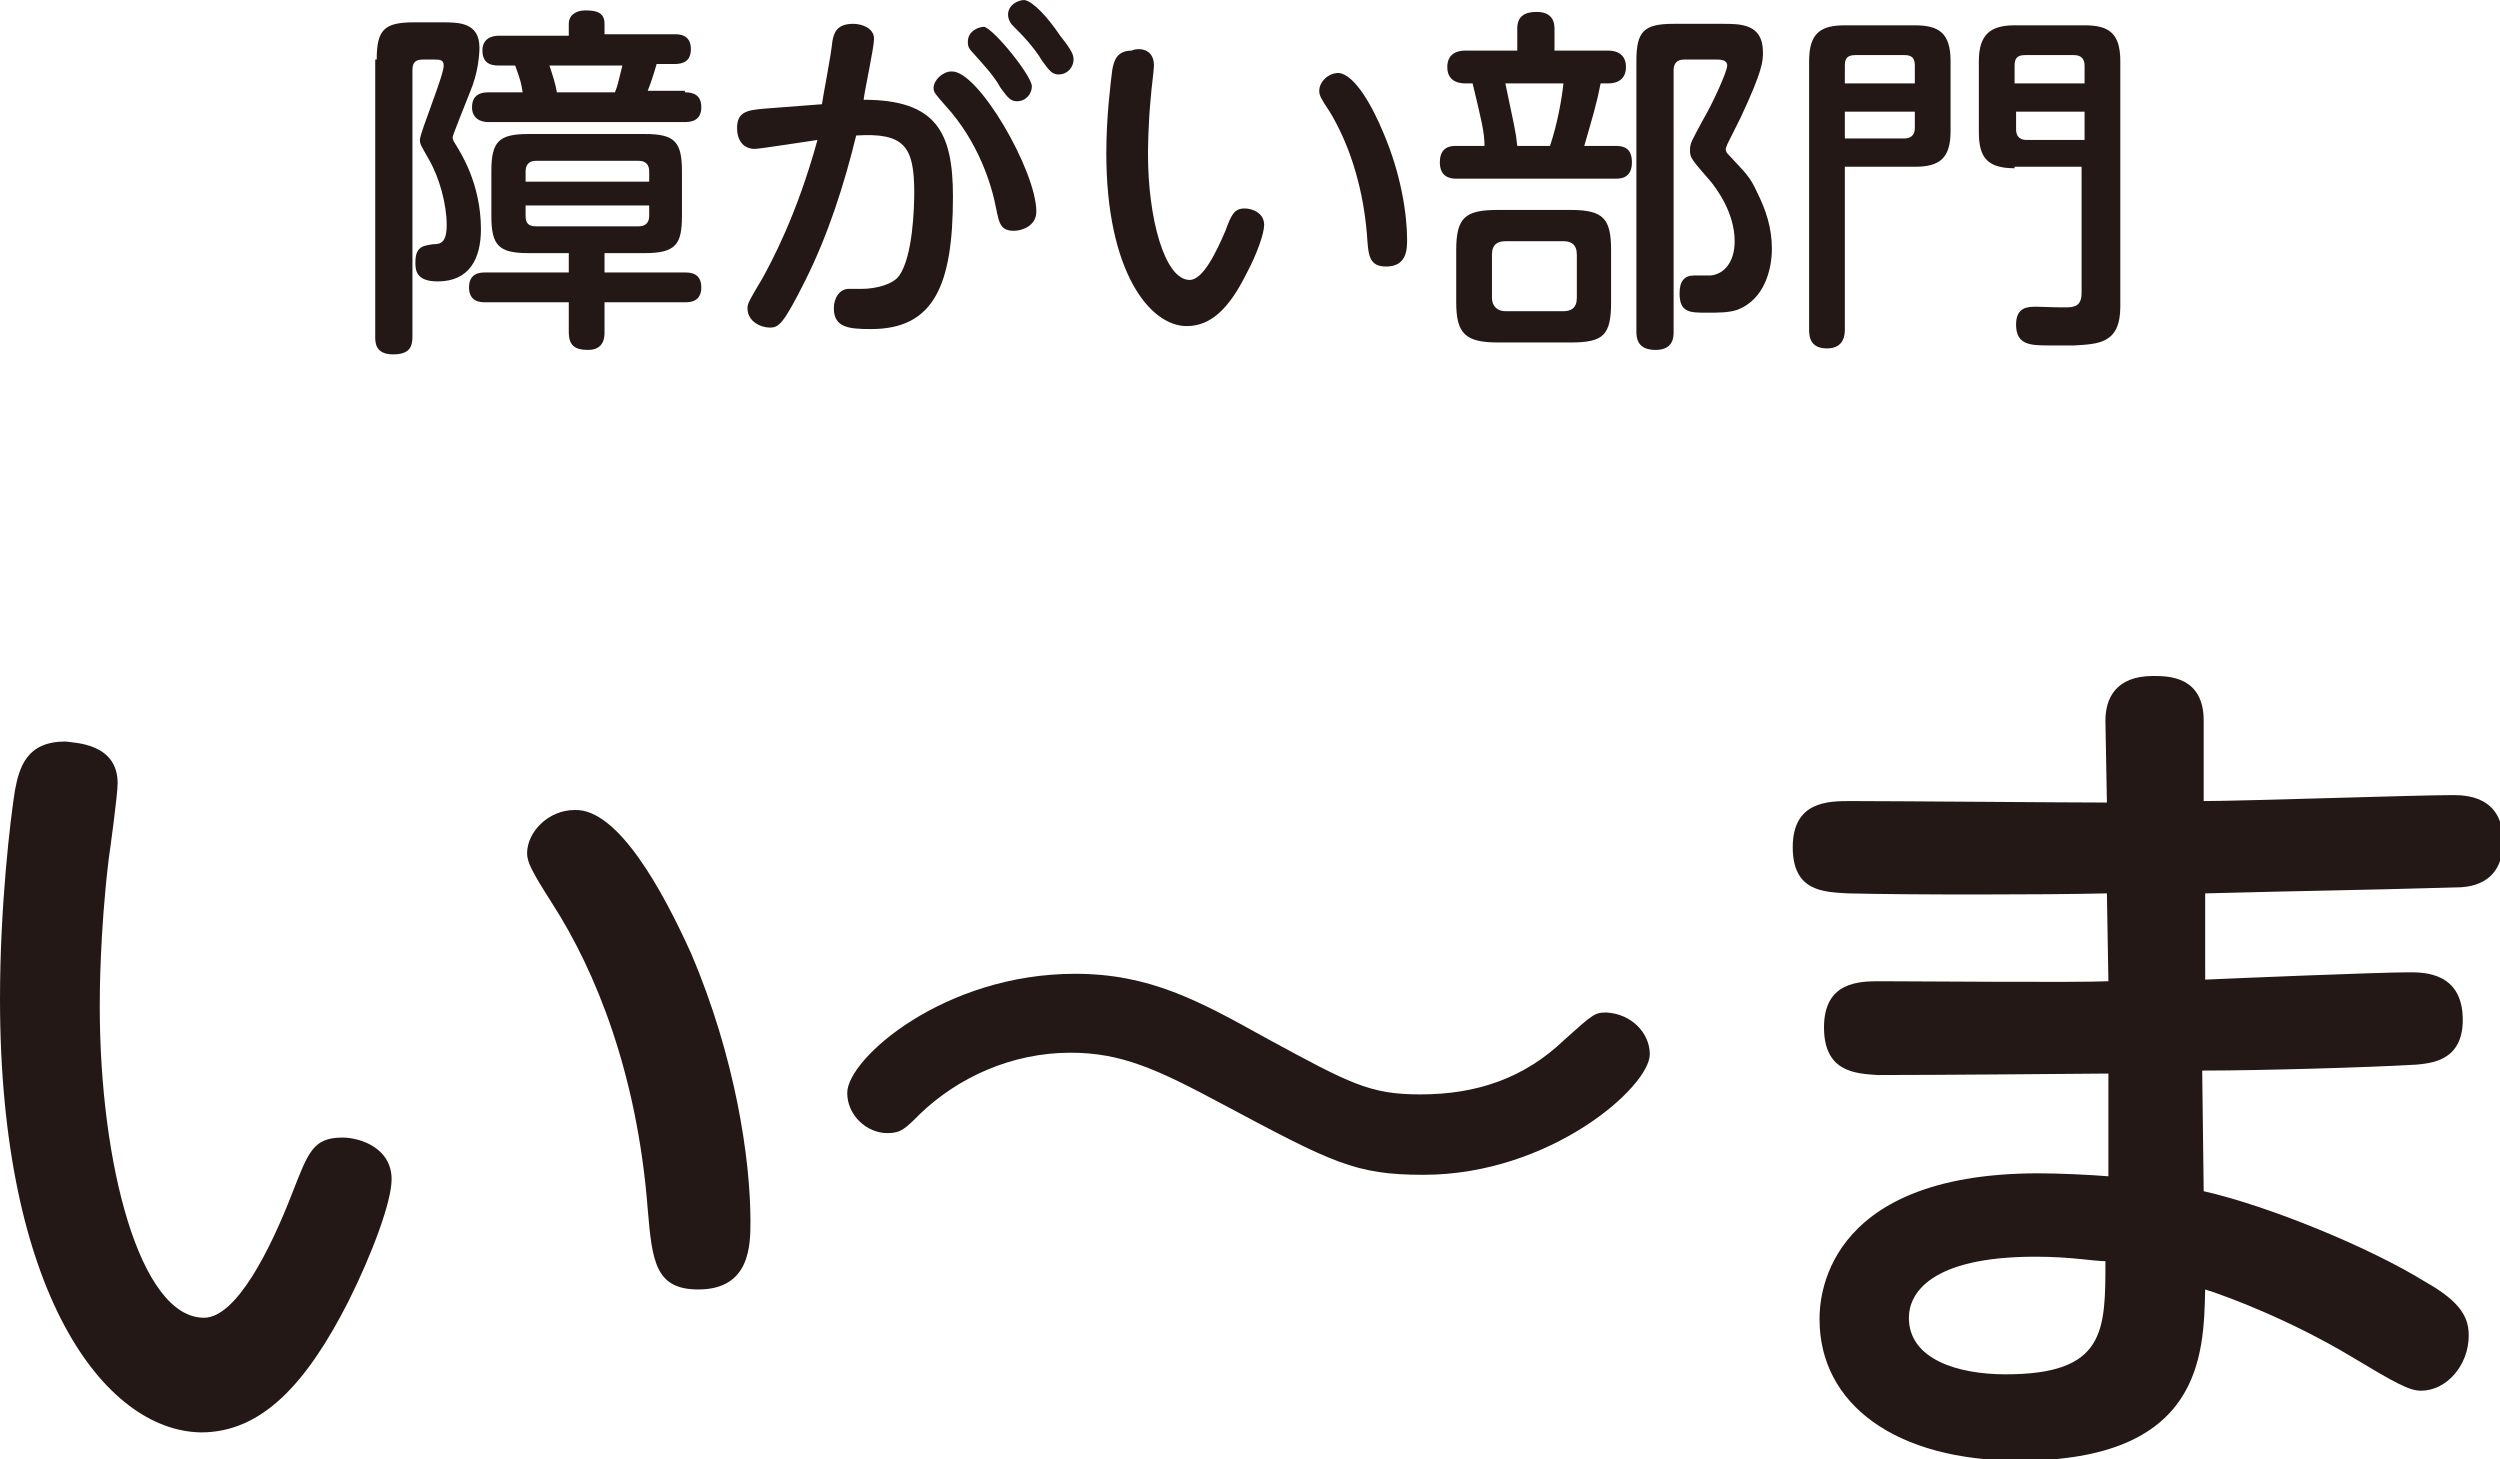 <?xml version="1.0" encoding="utf-8"?>
<!-- Generator: Adobe Illustrator 26.5.3, SVG Export Plug-In . SVG Version: 6.00 Build 0)  -->
<svg version="1.1" id="レイヤー_1" xmlns="http://www.w3.org/2000/svg" xmlns:xlink="http://www.w3.org/1999/xlink" x="0px"
	 y="0px" width="167.9px" height="98px" viewBox="0 0 167.9 98" style="enable-background:new 0 0 167.9 98;" xml:space="preserve">
<style type="text/css">
	.st0{fill:#231815;}
</style>
<g>
	<path class="st0" d="M25.3,4c0-2,0.5-2.5,2.5-2.5h1.9c1.1,0,2.5,0,2.5,1.7c0,0.5-0.1,1.7-0.6,2.9c-0.2,0.5-1.2,3-1.2,3.1
		c0,0.1,0,0.2,0.2,0.5c0.3,0.5,1.7,2.6,1.7,5.7c0,2-0.8,3.5-2.9,3.5c-1.5,0-1.5-0.8-1.5-1.3c0-1.1,0.6-1.1,1.2-1.2
		c0.5,0,0.9-0.1,0.9-1.3c0-1.4-0.5-3.2-1.2-4.4c-0.5-0.9-0.6-1-0.6-1.3c0-0.5,1.6-4.3,1.6-5c0-0.4-0.3-0.4-0.6-0.4h-0.8
		c-0.5,0-0.7,0.2-0.7,0.7v17.9c0,0.7-0.2,1.2-1.3,1.2c-1.2,0-1.2-0.8-1.2-1.2V4z M40.6,18.3H46c0.3,0,1.1,0,1.1,1s-0.8,1-1.1,1h-5.4
		v2c0,0.3,0,1.2-1.1,1.2c-0.9,0-1.3-0.3-1.3-1.2v-2h-5.6c-0.3,0-1.1,0-1.1-1s0.8-1,1.1-1h5.6V17h-2.7c-2,0-2.5-0.5-2.5-2.5v-3
		c0-2,0.5-2.5,2.5-2.5h7.8c2,0,2.5,0.5,2.5,2.5v3c0,1.9-0.4,2.5-2.5,2.5h-2.7V18.3z M46,6.2c0.6,0,1.1,0.2,1.1,1c0,0.7-0.4,1-1.1,1
		H32.8c-0.6,0-1.1-0.3-1.1-1c0-0.6,0.3-1,1.1-1h2.3C35,5.6,35,5.5,34.6,4.4h-1.1c-0.3,0-1.1,0-1.1-1c0-0.8,0.6-1,1.1-1h4.7V1.6
		c0-0.6,0.5-0.9,1.1-0.9c0.7,0,1.3,0.1,1.3,0.9v0.7h4.7c0.3,0,1.1,0,1.1,1c0,0.8-0.5,1-1.1,1h-1.2c-0.2,0.7-0.4,1.3-0.6,1.8H46z
		 M43.6,12.2v-0.7c0-0.4-0.2-0.7-0.7-0.7H36c-0.5,0-0.7,0.3-0.7,0.7v0.7H43.6z M35.3,13.8v0.7c0,0.5,0.2,0.7,0.7,0.7h6.9
		c0.4,0,0.7-0.2,0.7-0.7v-0.7H35.3z M41.3,6.2c0.2-0.5,0.2-0.6,0.5-1.8h-4.9c0.2,0.6,0.4,1.2,0.5,1.8H41.3z"/>
	<path class="st0" d="M55.2,7c0.1-0.7,0.6-3.2,0.7-4.2c0.1-0.6,0.3-1.2,1.4-1.2c0.6,0,1.4,0.3,1.4,1c0,0.6-0.6,3.3-0.7,4.1
		c4.9,0,6,2.2,6,6.5c0,6-1.3,8.9-5.5,8.9c-1.5,0-2.5-0.1-2.5-1.4c0-0.7,0.4-1.3,1-1.3c0.3,0,0.8,0,0.9,0c0.9,0,2.1-0.3,2.5-0.9
		c0.9-1.3,1-4.5,1-5.6c0-3.1-0.7-4-3.9-3.8c-0.8,3.3-1.9,6.7-3.4,9.7c-1.5,3-1.8,3.2-2.4,3.2c-0.6,0-1.5-0.4-1.5-1.3
		c0-0.3,0.1-0.5,1-2c0.6-1.1,2.3-4.2,3.7-9.3c-0.7,0.1-3.9,0.6-4.2,0.6c-0.8,0-1.2-0.6-1.2-1.4c0-1.1,0.7-1.2,1.8-1.3L55.2,7z
		 M69.6,14.2c0,1-1,1.3-1.5,1.3c-0.9,0-1-0.5-1.2-1.5c-0.3-1.6-1.2-4.5-3.4-6.9c-0.7-0.8-0.8-0.9-0.8-1.2c0-0.5,0.6-1.1,1.2-1.1
		C65.7,4.7,69.6,11.5,69.6,14.2z M69.3,5.8c0,0.5-0.4,1-1,1c-0.4,0-0.6-0.2-1.1-0.9C66.7,5,66,4.3,65.3,3.5C65,3.2,65,3,65,2.8
		c0-0.7,0.7-1,1.1-1C66.8,2,69.3,5.1,69.3,5.8z M71.2,2.4c0.8,1,0.9,1.3,0.9,1.6c0,0.5-0.4,1-1,1c-0.4,0-0.6-0.2-1.1-0.9
		c-0.6-1-1.4-1.8-2-2.4c-0.2-0.2-0.3-0.5-0.3-0.7c0-0.7,0.7-1,1.1-1C69.4,0.1,70.4,1.2,71.2,2.4z"/>
	<path class="st0" d="M77.5,4.4c0,0.3-0.2,1.8-0.2,2c-0.2,2-0.2,3.7-0.2,4c0,4.2,1.1,8.4,2.8,8.4c0.9,0,1.8-1.9,2.4-3.3
		c0.4-1.1,0.6-1.5,1.3-1.5c0.5,0,1.3,0.3,1.3,1.1c0,0.6-0.5,2-1.2,3.3c-1.1,2.2-2.3,3.5-4,3.5c-2.5,0-5.4-3.7-5.4-11.6
		c0-2.5,0.3-4.8,0.4-5.6c0.1-0.6,0.3-1.3,1.3-1.3C76.4,3.2,77.5,3.2,77.5,4.4z M92.9,8.9c1.2,2.8,1.6,5.5,1.6,7.2
		c0,0.6,0,1.8-1.4,1.8c-1.2,0-1.2-0.8-1.3-2.2c-0.3-3.6-1.4-6.4-2.5-8.2c-0.6-0.9-0.7-1.1-0.7-1.4c0-0.6,0.6-1.2,1.3-1.2
		C91,5,92.2,7.2,92.9,8.9z"/>
	<path class="st0" d="M101.9,3.4V1.9c0-0.8,0.5-1.1,1.3-1.1c0.9,0,1.2,0.5,1.2,1.1v1.5h3.6c0.2,0,1.2,0,1.2,1.1s-1,1.1-1.2,1.1h-0.5
		c-0.3,1.5-0.5,2.1-1.1,4.2h2.1c0.5,0,1.1,0.1,1.1,1.1c0,1.1-0.8,1.1-1.1,1.1H97.8c-0.4,0-1.1-0.1-1.1-1.1c0-1.1,0.8-1.1,1.1-1.1
		h1.9c0-0.9-0.2-1.7-0.8-4.2h-0.5c-0.2,0-1.2,0-1.2-1.1c0-1.1,1-1.1,1.2-1.1H101.9z M105.5,14.1c2.2,0,2.7,0.6,2.7,2.7v3.5
		c0,2.2-0.5,2.7-2.7,2.7h-4.9c-2.2,0-2.8-0.6-2.8-2.7v-3.5c0-2.2,0.6-2.7,2.8-2.7H105.5z M105.9,17.1c0-0.7-0.4-0.9-0.9-0.9h-3.9
		c-0.5,0-0.9,0.2-0.9,0.9V20c0,0.6,0.4,0.9,0.9,0.9h3.9c0.5,0,0.9-0.2,0.9-0.9V17.1z M101.1,5.6c0.6,2.9,0.7,3.2,0.8,4.2h2.2
		c0.5-1.5,0.8-3.2,0.9-4.2H101.1z M112.4,22.3c0,0.3,0,1.2-1.2,1.2c-0.9,0-1.3-0.4-1.3-1.2V4.1c0-2,0.5-2.5,2.5-2.5h3.3
		c1.2,0,2.7,0,2.7,1.9c0,0.6,0,1.2-1.5,4.4c0,0-0.8,1.6-0.9,1.8c0,0.1-0.1,0.2-0.1,0.3c0,0.2,0.1,0.3,0.2,0.4
		c1.1,1.2,1.4,1.4,1.9,2.5c0.6,1.2,1,2.4,1,3.8c0,1.4-0.5,3.4-2.3,4.1c-0.6,0.2-1.2,0.2-2.1,0.2c-1.1,0-1.8,0-1.8-1.3
		c0-0.8,0.3-1.2,1-1.2c0.2,0,0.9,0,1.1,0c0.9-0.1,1.6-0.9,1.6-2.3c0-1.9-1.2-3.5-1.6-4c-1.3-1.5-1.4-1.6-1.4-2.1
		c0-0.5,0.1-0.6,0.9-2.1C115,7,116,4.8,116,4.4s-0.5-0.4-0.7-0.4h-2.2c-0.5,0-0.7,0.3-0.7,0.7V22.3z"/>
	<path class="st0" d="M123.9,22.1c0,0.3,0,1.3-1.2,1.3c-1.2,0-1.2-0.9-1.2-1.3v-18c0-1.9,0.8-2.4,2.4-2.4h4.7c1.6,0,2.4,0.5,2.4,2.4
		v4.7c0,1.8-0.7,2.4-2.4,2.4h-4.7V22.1z M123.9,5.6h4.7V4.4c0-0.5-0.2-0.7-0.7-0.7h-3.3c-0.6,0-0.7,0.3-0.7,0.7V5.6z M123.9,9.3h4
		c0.4,0,0.7-0.2,0.7-0.7V7.5h-4.7V9.3z M135.3,11.3c-1.8,0-2.4-0.7-2.4-2.4V4.1c0-1.8,0.8-2.4,2.4-2.4h4.7c1.6,0,2.4,0.5,2.4,2.4
		v16.5c0,2.5-1.5,2.5-3.1,2.6c-0.5,0-1.1,0-1.6,0c-1.3,0-2.3,0-2.3-1.4c0-1.2,0.8-1.2,1.4-1.2c0.4,0,2.2,0.1,2.4,0
		c0.6-0.1,0.6-0.7,0.6-1v-8.4H135.3z M140,5.6V4.4c0-0.4-0.2-0.7-0.7-0.7H136c-0.5,0-0.7,0.2-0.7,0.7v1.2H140z M140,9.3V7.5h-4.6
		v1.2c0,0.4,0.2,0.7,0.7,0.7H140z"/>
	<path class="st0" d="M7.9,52.6c0,0.8-0.5,4.4-0.6,5.1c-0.6,5-0.6,9.2-0.6,9.9c0,10.6,2.7,20.9,7,20.9c2.2,0,4.5-4.7,5.9-8.3
		c1.1-2.8,1.4-3.8,3.4-3.8c1.2,0,3.3,0.7,3.3,2.8c0,1.5-1.3,5-2.9,8.2c-2.8,5.5-5.8,8.8-9.9,8.8C7,96.1,0,86.8,0,67.1
		c0-6.3,0.7-12.1,1-14c0.3-1.6,0.8-3.3,3.4-3.3C5,49.9,7.9,49.9,7.9,52.6z M46.4,64c3,7,4,13.9,4,18c0,1.6,0,4.6-3.5,4.6
		c-2.9,0-3.1-1.9-3.4-5.4c-0.7-9.1-3.5-16-6.4-20.5c-1.4-2.2-1.7-2.8-1.7-3.4c0-1.4,1.4-2.9,3.2-2.9C41.5,54.3,44.5,59.8,46.4,64z"
		/>
	<path class="st0" d="M110.8,70.8c0,2.2-6.7,8.1-15.2,8.1c-4.6,0-6.1-0.8-13.6-4.8c-4.3-2.3-6.7-3.4-10.1-3.4c-4,0-7.6,1.7-10.1,4.1
		c-1,1-1.3,1.3-2.2,1.3c-1.4,0-2.7-1.2-2.7-2.7c0-2.3,6.5-8,15.3-8c5,0,8.3,1.8,12.8,4.3c5.7,3.1,7,3.8,10.4,3.8
		c3.8,0,7-1.1,9.7-3.7c1.9-1.7,2-1.8,2.8-1.8C109.6,68.1,110.8,69.4,110.8,70.8z"/>
	<path class="st0" d="M147.9,65.8c2.2-0.1,11.9-0.5,13.9-0.5c1,0,3.6,0,3.6,3.2c0,2.8-2.2,2.9-3.1,3c-3.4,0.2-10.7,0.4-14.4,0.4
		L148,80c4.4,1,11.2,3.8,14.9,6.1c2.5,1.4,2.9,2.5,2.9,3.6c0,2-1.5,3.7-3.2,3.7c-0.8,0-1.7-0.5-4.7-2.3c-4-2.4-8.2-4-9.8-4.5
		c-0.1,4.4-0.2,11.5-12.5,11.5c-8.3,0-13.4-3.8-13.4-9.5c0-1,0-9.8,14.7-9.8c1.4,0,3.5,0.1,4.7,0.2v-6.9c-11.5,0.1-15,0.1-15.5,0.1
		c-1.5-0.1-3.6-0.2-3.6-3.2c0-3.1,2.4-3.1,3.8-3.1c2.4,0,13.1,0.1,15.3,0l-0.1-5.9c-4.3,0.1-13.4,0.1-17.4,0
		c-1.6-0.1-3.7-0.1-3.7-3.1c0-3.1,2.4-3.1,3.9-3.1c2.7,0,14.8,0.1,17.2,0.1l-0.1-5.5c0-1.5,0.7-3,3.2-3c1,0,3.4,0,3.4,3v5.4
		c2.6,0,14.3-0.4,16.7-0.4c0.8,0,3.4,0,3.4,3.1c0,3-2.4,3.1-3.2,3.1c-7,0.2-9.1,0.2-16.8,0.4V65.8z M136.7,84.4
		c-7.1,0-8.5,2.5-8.5,4.1c0,2.8,3.3,3.8,6.5,3.8c6.7,0,6.7-2.9,6.7-7.6C140.6,84.7,139.1,84.4,136.7,84.4z"/>
</g>
</svg>
